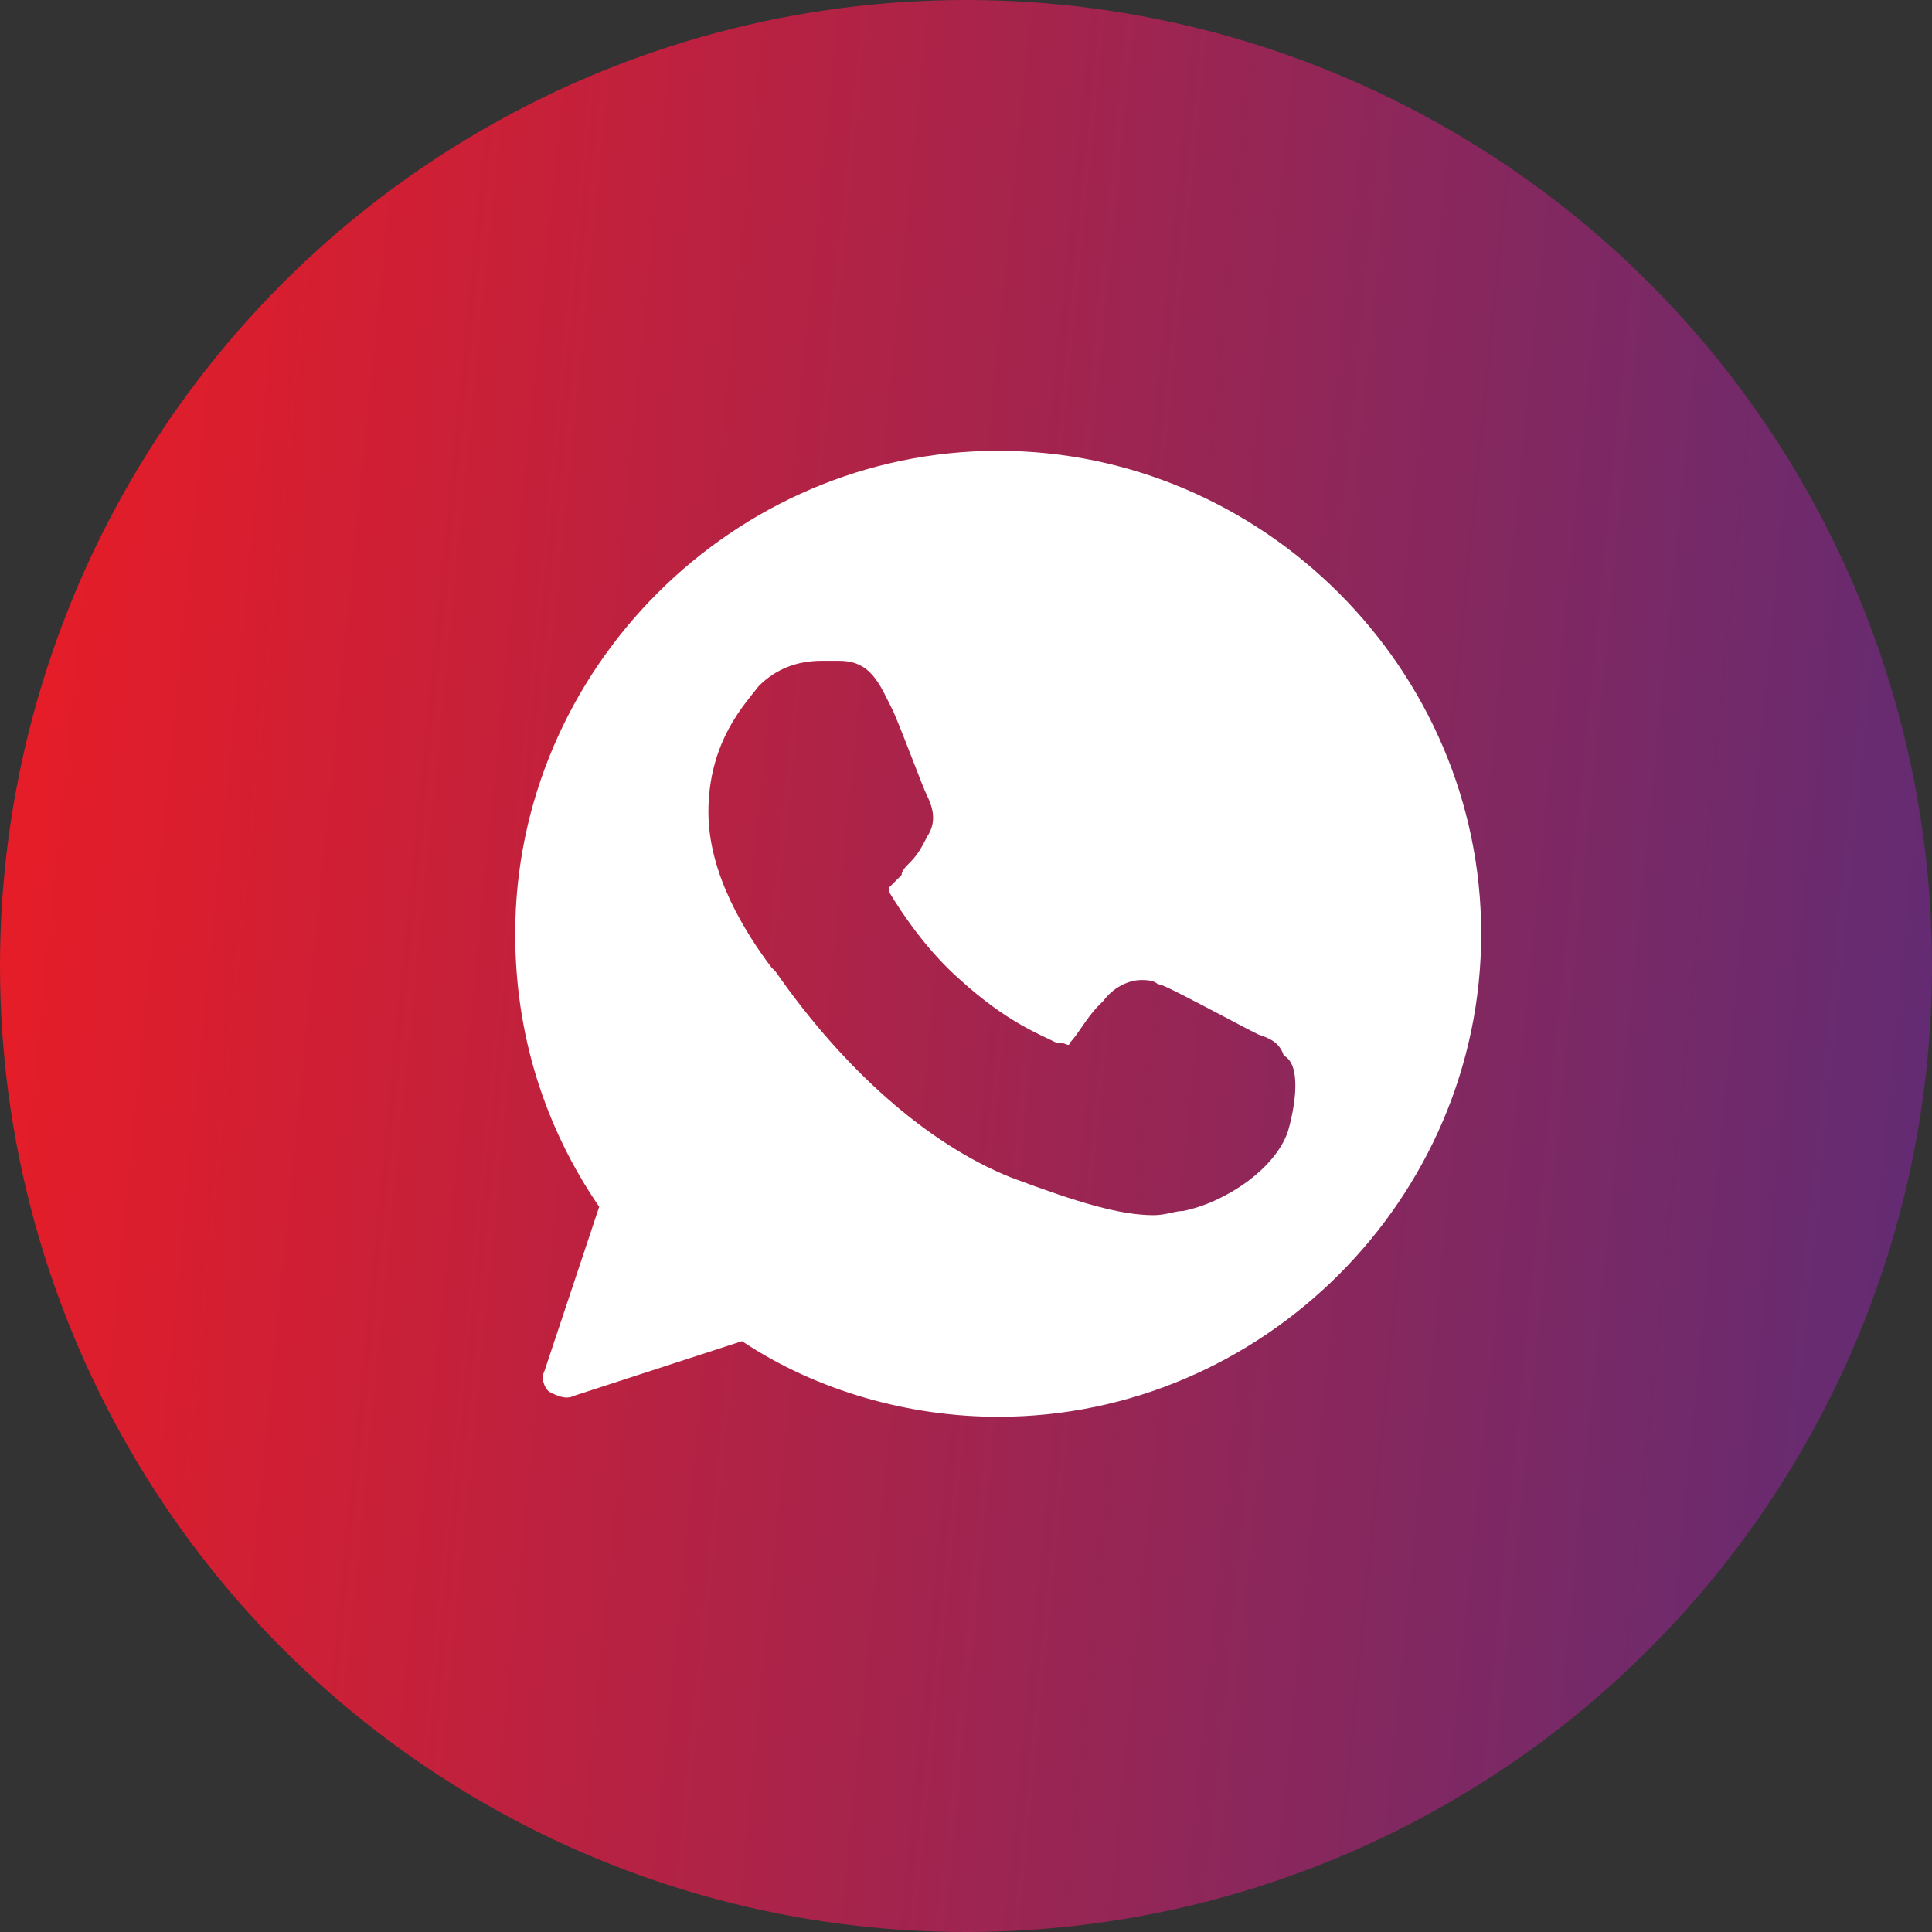 <svg width="36" height="36" viewBox="0 0 36 36" fill="none" xmlns="http://www.w3.org/2000/svg">
<rect x="0" y="0" width="36" height="36" fill="#333333" stroke="none"/>
<circle cx="18" cy="18" r="18" fill="url(#paint0_linear_2002_81)"/>
<path d="M18.6 8.4C13.67 8.4 9.6 12.47 9.6 17.4C9.6 19.278 10.148 21 11.165 22.487L10.148 25.539C10.07 25.696 10.148 25.852 10.226 25.93C10.383 26.009 10.539 26.087 10.696 26.009L13.826 24.991C15.235 25.93 16.957 26.4 18.6 26.4C23.53 26.4 27.6 22.331 27.6 17.4C27.6 12.47 23.53 8.4 18.6 8.4ZM24 21.078C23.765 21.783 22.826 22.409 22.044 22.565C21.887 22.565 21.73 22.643 21.496 22.643C20.87 22.643 20.087 22.409 18.835 21.939C17.27 21.313 15.704 19.904 14.452 18.104L14.374 18.026C13.904 17.4 13.2 16.304 13.2 15.13C13.2 13.8 13.904 13.096 14.139 12.783C14.452 12.47 14.844 12.313 15.313 12.313C15.391 12.313 15.47 12.313 15.548 12.313H15.626C16.017 12.313 16.252 12.47 16.487 12.939L16.644 13.252C16.878 13.8 17.191 14.661 17.27 14.817C17.426 15.13 17.426 15.365 17.27 15.6C17.191 15.757 17.113 15.913 16.957 16.07C16.878 16.148 16.8 16.226 16.8 16.304C16.722 16.383 16.644 16.461 16.565 16.539C16.565 16.617 16.565 16.617 16.565 16.617C16.8 17.009 17.27 17.713 17.896 18.261C18.757 19.044 19.383 19.278 19.696 19.435H19.774C19.852 19.435 19.93 19.513 19.93 19.435C20.087 19.278 20.244 18.965 20.478 18.73L20.557 18.652C20.791 18.339 21.104 18.261 21.261 18.261C21.339 18.261 21.496 18.261 21.574 18.339C21.652 18.339 21.809 18.417 23.296 19.2L23.452 19.278C23.687 19.357 23.844 19.435 23.922 19.67C24.235 19.826 24.157 20.53 24 21.078Z" fill="white"/>
<defs>
<linearGradient id="paint0_linear_2002_81" x1="0" y1="0" x2="39.19" y2="3.894" gradientUnits="userSpaceOnUse">
<stop stop-color="#EC1C24"/>
<stop offset="1" stop-color="#5D2C76"/>
</linearGradient>
</defs>
</svg>
